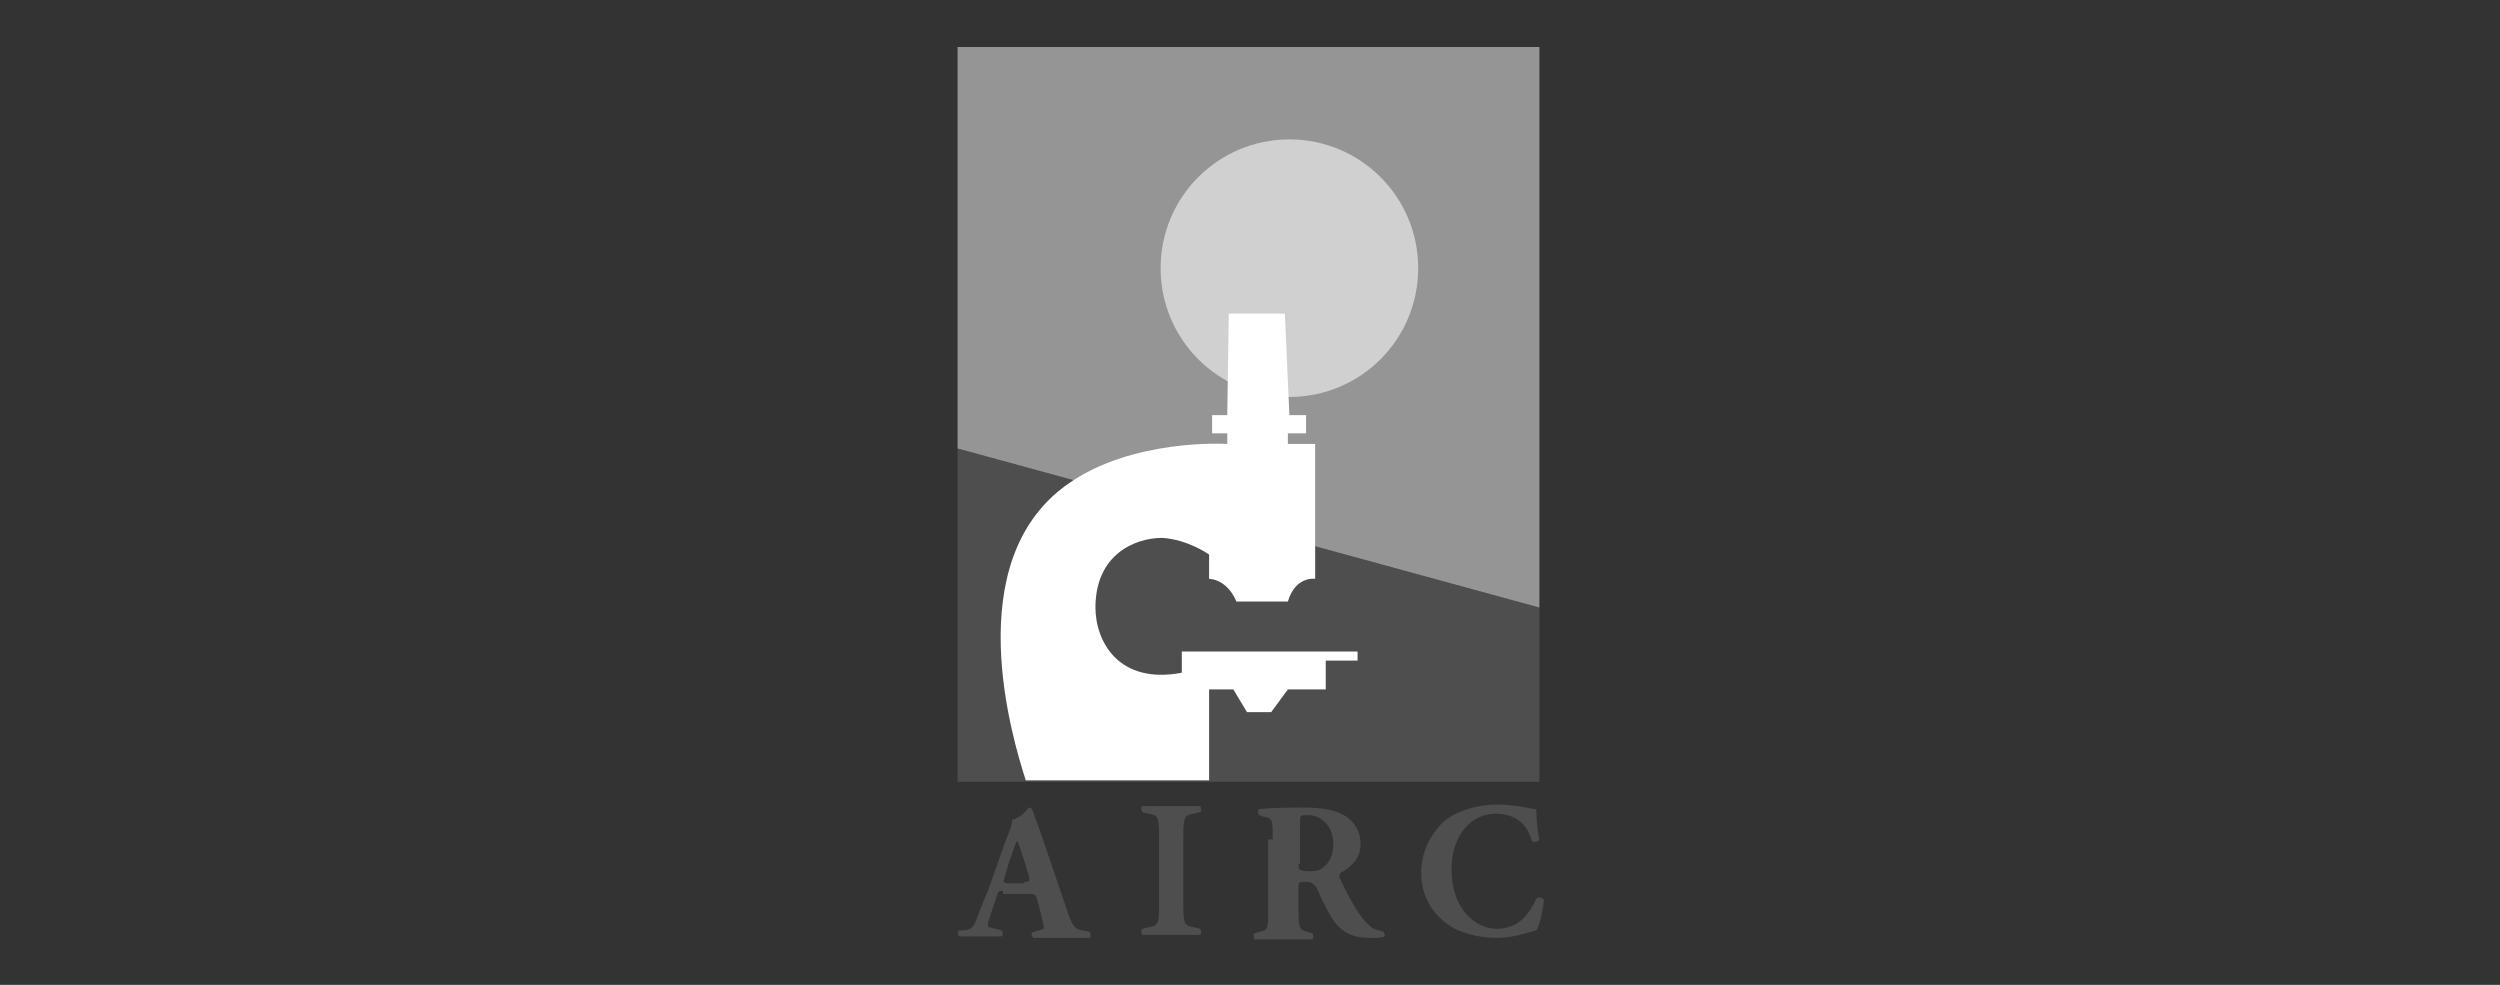 <?xml version="1.0" encoding="utf-8"?>
<!-- Generator: Adobe Illustrator 18.0.0, SVG Export Plug-In . SVG Version: 6.00 Build 0)  -->
<!DOCTYPE svg PUBLIC "-//W3C//DTD SVG 1.1//EN" "http://www.w3.org/Graphics/SVG/1.1/DTD/svg11.dtd">
<svg version="1.1" id="Layer_1" xmlns="http://www.w3.org/2000/svg" xmlns:xlink="http://www.w3.org/1999/xlink" x="0px" y="0px"
	 viewBox="0 0 165 65" enable-background="new 0 0 165 65" xml:space="preserve">
<rect x="0" y="0" width="165" height="65" fill="#333333" stroke="none"/>
<g>
	<g>
		<polygon fill="#4E4E4E" points="63.2,51.6 101.6,51.6 101.6,40.1 63.2,29.6 		"/>
		<polygon fill="#959595" points="63.2,3.1 63.2,29.6 101.6,40.1 101.6,3.1 		"/>
	</g>
	<g>
		<path fill="#4E4E4E" d="M66.2,58.8c-0.3,0-0.3,0-0.4,0.3l-0.5,1.5c-0.1,0.3-0.1,0.4-0.1,0.5c0,0.1,0.1,0.1,0.5,0.2l0.4,0.1
			c0.1,0.1,0.1,0.4,0,0.4c-0.4,0-1,0-1.5,0c-0.4,0-0.7,0-1.3,0c-0.1-0.1-0.1-0.3,0-0.4l0.3,0c0.3,0,0.6-0.1,0.8-0.6
			c0.2-0.5,0.4-1.1,0.8-2l1.1-3.1c0.3-0.8,0.5-1.2,0.5-1.6c0.6-0.1,1.1-0.8,1.1-0.8c0.2,0,0.2,0.1,0.3,0.3c0.1,0.4,0.3,0.8,0.6,1.7
			l1.7,5c0.3,0.8,0.4,1,0.9,1.1l0.5,0.1c0.1,0.1,0.1,0.4,0,0.4c-0.6,0-1.3,0-2,0c-0.6,0-1.1,0-1.7,0c-0.1-0.1-0.2-0.3,0-0.4l0.4-0.1
			c0.3-0.1,0.3-0.1,0.3-0.2c0-0.1-0.1-0.4-0.2-0.9l-0.3-1.1c-0.1-0.2-0.2-0.2-0.6-0.2H66.2L66.2,58.8z M67.6,58.2
			c0.3,0,0.4,0,0.3-0.4l-0.3-1c-0.2-0.5-0.3-1.1-0.5-1.3c-0.1,0.3-0.3,0.8-0.5,1.4l-0.3,1c-0.1,0.3-0.1,0.4,0.3,0.4H67.6L67.6,58.2z
			"/>
		<path fill="#4E4E4E" d="M78.1,59.8c0,1.2,0.1,1.3,0.7,1.4l0.4,0.1c0.1,0.1,0.1,0.4,0,0.4c-0.7,0-1.3,0-1.9,0c-0.6,0-1.2,0-1.9,0
			c-0.1-0.1-0.1-0.4,0-0.4l0.4-0.1c0.6-0.1,0.7-0.2,0.7-1.4v-4.7c0-1.2-0.1-1.3-0.7-1.4l-0.4-0.1c-0.1-0.1-0.1-0.4,0-0.4
			c0.7,0,1.3,0,1.9,0c0.6,0,1.2,0,1.9,0c0.1,0.1,0.1,0.4,0,0.4l-0.4,0.1c-0.6,0.1-0.7,0.2-0.7,1.4V59.8L78.1,59.8z"/>
		<path fill="#4E4E4E" d="M84,55.4c0-1.3,0-1.4-0.6-1.5l-0.3-0.1c-0.1-0.1-0.1-0.4,0-0.4c1-0.1,1.9-0.1,3.1-0.1c1.1,0,2,0.2,2.5,0.5
			c0.7,0.4,1.1,1.1,1.1,1.9c0,1.1-0.8,1.6-1.3,1.9c-0.1,0.1-0.1,0.1-0.1,0.3c0.8,1.7,1.4,2.7,2,3.2c0.3,0.3,0.7,0.3,0.9,0.4
			c0.1,0.1,0.1,0.3,0.1,0.3c-0.2,0.1-0.6,0.1-1,0.1c-1.2,0-1.9-0.4-2.5-1.3c-0.4-0.7-0.7-1.3-1-2c-0.2-0.3-0.4-0.4-0.7-0.4
			c-0.4,0-0.5,0-0.5,0.3v1.6c0,1.2,0.1,1.3,0.6,1.4l0.3,0.1c0.1,0.1,0.1,0.4,0,0.4c-0.7,0-1.3,0-1.9,0c-0.6,0-1.2,0-1.9,0
			c-0.1-0.1-0.1-0.4,0-0.4l0.3-0.1c0.6-0.1,0.6-0.2,0.6-1.4V55.4L84,55.4z M85.7,57c0,0.4,0,0.5,0.8,0.5c0.5,0,0.7-0.1,1-0.4
			c0.2-0.2,0.5-0.6,0.5-1.4c0-1.1-0.7-1.9-1.7-1.9c-0.5,0-0.5,0-0.5,0.6V57L85.7,57z"/>
		<path fill="#4E4E4E" d="M101.4,53.4c0,0.2,0,1.2,0.2,2c-0.1,0.2-0.4,0.2-0.5,0.1c-0.3-1.2-1.2-1.8-2.4-1.8c-1.4,0-2.9,1.2-2.9,3.7
			c0,2.5,1.5,3.9,3,3.9c1.5,0,2.2-1.1,2.6-2c0.1-0.1,0.4-0.1,0.5,0.1c-0.1,0.9-0.3,1.7-0.5,2c-0.7,0.2-1.6,0.5-2.6,0.5
			c-1.2,0-2.5-0.3-3.4-1c-0.9-0.7-1.6-1.8-1.6-3.3c0-1.5,0.7-2.6,1.5-3.4c0.9-0.7,2.2-1.1,3.5-1.1C100.1,53.1,101,53.4,101.4,53.4
			L101.4,53.4z"/>
		<path fill="#D0D0D0" d="M76.6,17.7c0-4.7,3.8-8.5,8.5-8.5c4.7,0,8.5,3.8,8.5,8.5c0,4.7-3.8,8.5-8.5,8.5
			C80.4,26.2,76.6,22.4,76.6,17.7L76.6,17.7z"/>
		<path fill="#FFFFFF" d="M79.8,51.6v-6.1h1.6l0.9,1.5l1.6,0l1.1-1.5l2.5,0v-1.9h2.1V43H78c0,0,0,1.4,0,1.4
			c-4.2,0.8-5.7-2.1-5.7-4.3c0-3.5,2.6-4.6,4.4-4.6c1.7,0.1,3.1,1.1,3.1,1.1v1.6c1.3,0.1,1.8,1.5,1.8,1.5H85
			c0.5-1.7,1.8-1.5,1.8-1.5v-8.9H85v-0.7h1.2v-1.2h-1.1l-0.3-6.7h-3.7l-0.1,6.7H80v1.2h1l0,0.7c0,0-6.3-0.4-10.6,2.7
			c-7.1,5.1-3.6,16.7-2.7,19.5H79.8z"/>
	</g>
</g>
</svg>

